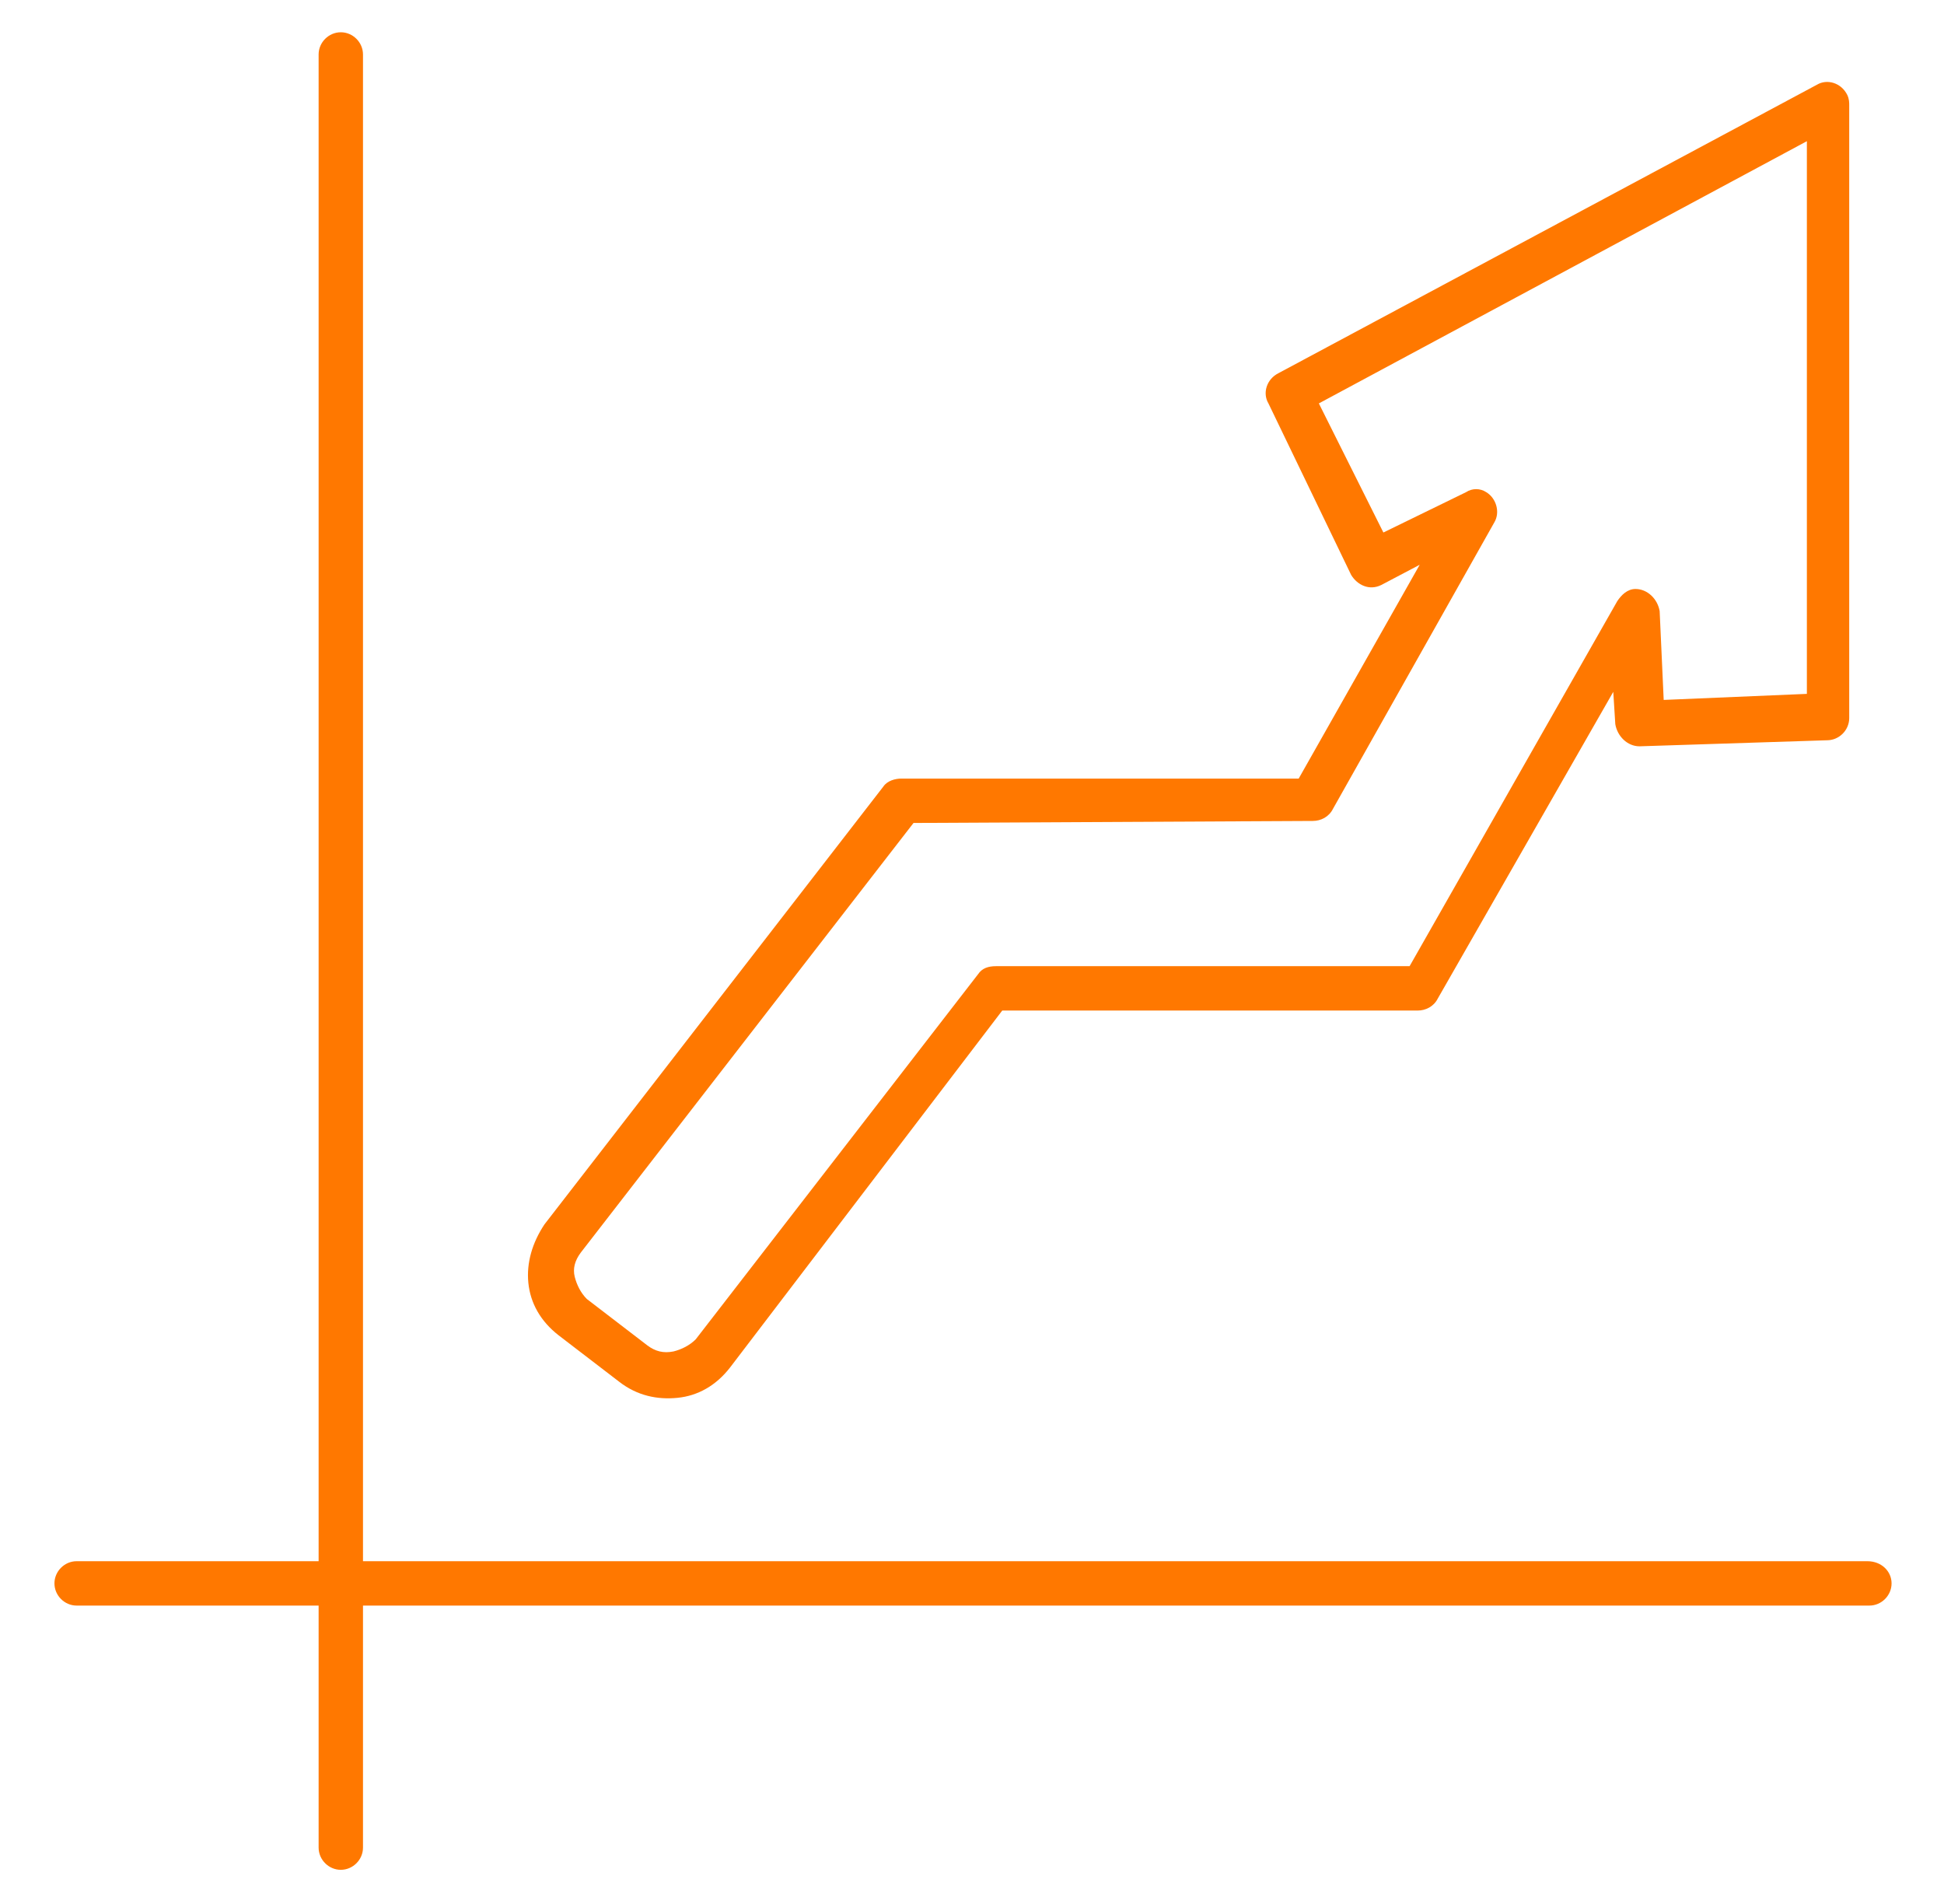 <?xml version="1.0" encoding="UTF-8"?> <!-- Generator: Adobe Illustrator 23.1.0, SVG Export Plug-In . SVG Version: 6.00 Build 0) --> <svg xmlns="http://www.w3.org/2000/svg" xmlns:xlink="http://www.w3.org/1999/xlink" id="Livello_1" x="0px" y="0px" viewBox="0 0 96.4 94.4" style="enable-background:new 0 0 96.4 94.4;" xml:space="preserve"> <style type="text/css"> .st0{fill-rule:evenodd;clip-rule:evenodd;fill:#FF7800;} </style> <path class="st0" d="M27,60.7L43.8,39c0.2-0.3,0.6-0.4,0.9-0.4l19.7,0L70.4,28L68.5,29c-0.6,0.3-1.2,0-1.5-0.5L62.9,20 c-0.3-0.5-0.1-1.2,0.5-1.5v0L90.1,4.2c0.5-0.3,1.2-0.1,1.5,0.5c0.1,0.2,0.1,0.4,0.1,0.5h0v30.4c0,0.6-0.5,1.1-1.1,1.1h0L81.3,37 c-0.6,0-1.1-0.5-1.2-1.1l-0.1-1.6l-8.7,15.2c-0.2,0.4-0.6,0.6-1,0.6l-20.6,0L36.2,67.8c-0.7,0.9-1.6,1.4-2.6,1.5 c-1,0.1-2-0.1-2.9-0.8l-3-2.3l0,0c-0.9-0.7-1.4-1.6-1.5-2.6C26.1,62.6,26.4,61.6,27,60.7L27,60.7L27,60.7z M92.6,77.4H18V2.7 c0-0.6-0.5-1.1-1.1-1.1c-0.6,0-1.1,0.5-1.1,1.1v74.7h-12c-0.6,0-1.1,0.5-1.1,1.1c0,0.6,0.5,1.1,1.1,1.1h12v12c0,0.6,0.5,1.1,1.1,1.1 c0.6,0,1.1-0.5,1.1-1.1v-12h74.7c0.6,0,1.1-0.5,1.1-1.1C93.8,77.9,93.3,77.4,92.6,77.4L92.6,77.4z M45.3,40.8L28.8,62.1l0,0 c-0.3,0.4-0.4,0.8-0.3,1.2c0.1,0.4,0.3,0.8,0.6,1.1l0,0l3,2.3c0.4,0.3,0.8,0.4,1.3,0.3c0.4-0.1,0.8-0.3,1.1-0.6l14-18.1h0 c0.2-0.3,0.5-0.4,0.9-0.4l20.5,0l10.3-18.1c0.2-0.3,0.5-0.6,0.9-0.6c0.6,0,1.1,0.5,1.2,1.1l0.2,4.4l7.1-0.3V7L65.4,20l3.2,6.4l4.1-2 l0,0c0.3-0.2,0.7-0.2,1,0c0.5,0.3,0.7,1,0.4,1.5l-8,14.2c-0.2,0.4-0.6,0.6-1,0.6L45.3,40.8z"></path> </svg> 